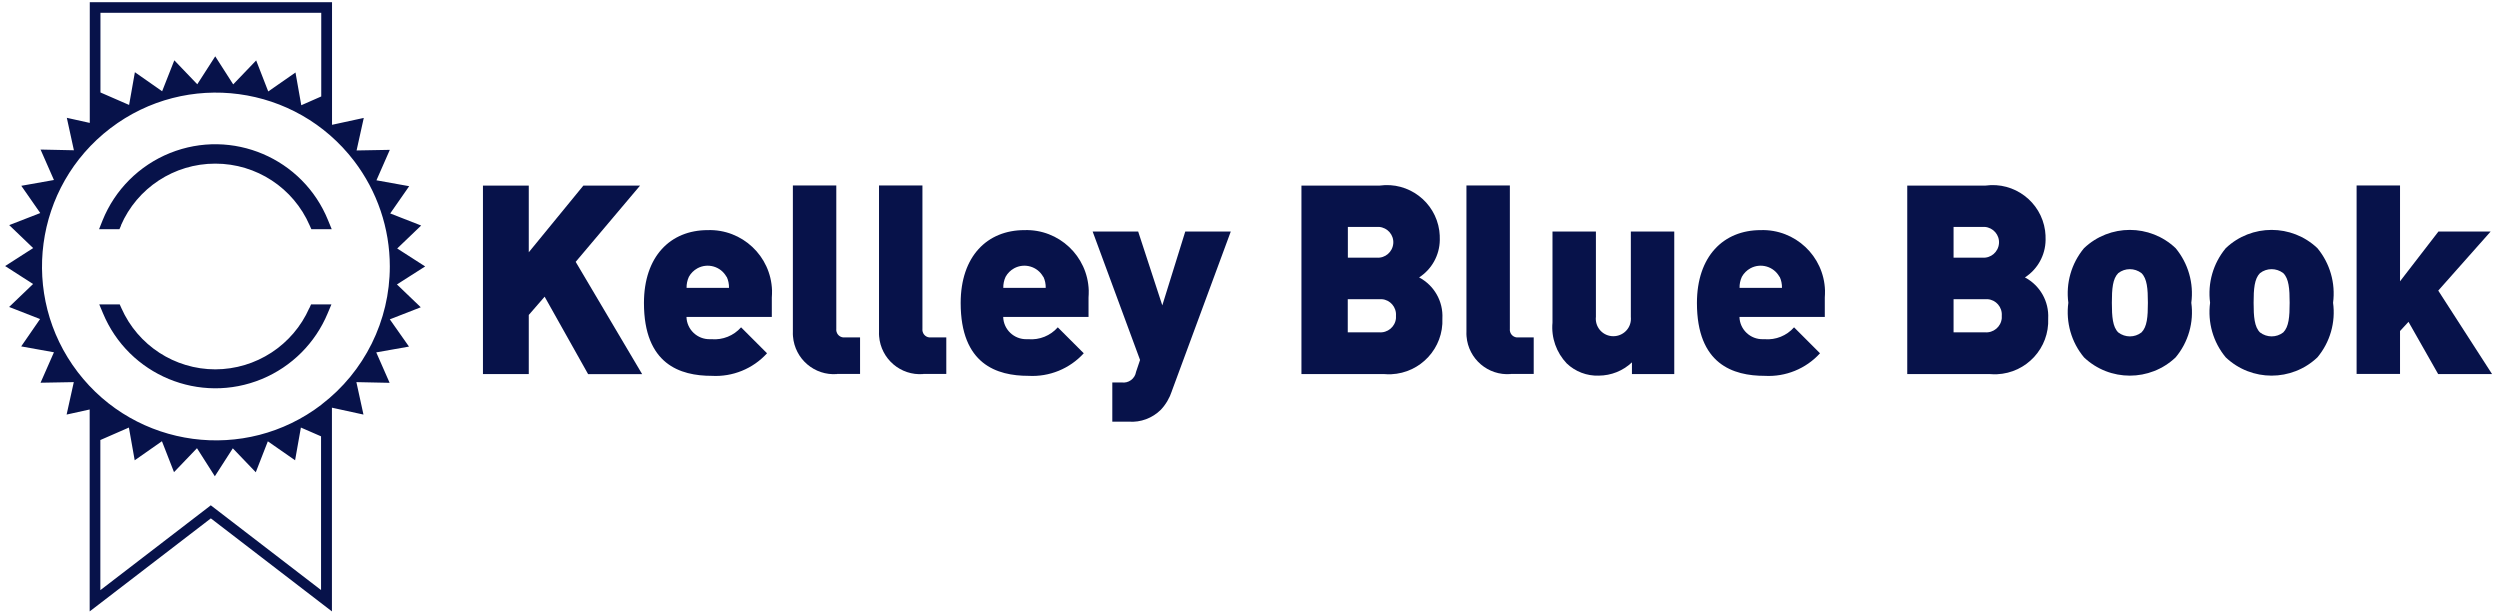 <?xml version="1.0" encoding="UTF-8"?> <svg xmlns="http://www.w3.org/2000/svg" width="220" height="54" viewBox="0 0 220 54" fill="none"><g id="kbb"><g id="Group 968"><g id="Group 967-2"><path id="Path 2546" d="M60.41 27.883C60.436 28.998 61.367 29.877 62.483 29.85C62.527 29.85 62.571 29.85 62.623 29.85C63.599 29.93 64.565 29.543 65.215 28.805L67.498 31.089C66.26 32.45 64.468 33.179 62.632 33.074C59.856 33.074 56.668 32.064 56.668 26.662C56.668 22.56 58.996 20.25 62.281 20.25C65.311 20.153 67.841 22.534 67.938 25.555C67.938 25.766 67.938 25.977 67.92 26.188V27.892H60.41V27.883ZM63.932 24.36C63.432 23.447 62.281 23.113 61.367 23.614C61.051 23.79 60.796 24.044 60.621 24.36C60.48 24.668 60.41 25.002 60.419 25.335H64.152C64.161 25.002 64.09 24.659 63.95 24.36" fill="#07124A"></path><path id="Path 2547" d="M73.665 32.916C71.679 33.074 69.94 31.59 69.782 29.596C69.773 29.464 69.764 29.332 69.773 29.209V16.323H73.594V28.928C73.55 29.306 73.814 29.648 74.192 29.692C74.244 29.692 74.306 29.692 74.358 29.692H75.685V32.907H73.656L73.665 32.916Z" fill="#07124A"></path><path id="Path 2548" d="M81.245 32.916C79.259 33.074 77.52 31.59 77.362 29.596C77.353 29.464 77.344 29.332 77.353 29.209V16.323H81.174V28.928C81.13 29.306 81.394 29.648 81.772 29.692C81.833 29.692 81.886 29.692 81.947 29.692H83.274V32.907H81.245V32.916Z" fill="#07124A"></path><path id="Path 2549" d="M88.281 27.883C88.307 28.998 89.238 29.877 90.354 29.85C90.398 29.85 90.442 29.85 90.495 29.85C91.478 29.93 92.436 29.543 93.086 28.805L95.37 31.089C94.131 32.45 92.339 33.179 90.503 33.074C87.728 33.074 84.539 32.064 84.539 26.662C84.539 22.56 86.867 20.25 90.152 20.25C93.182 20.153 95.712 22.534 95.809 25.555C95.809 25.766 95.809 25.977 95.791 26.188V27.892H88.281V27.883ZM91.803 24.36C91.303 23.447 90.152 23.113 89.238 23.614C88.922 23.79 88.668 24.044 88.492 24.36C88.351 24.668 88.281 25.002 88.29 25.335H92.023C92.032 25.002 91.962 24.659 91.821 24.36" fill="#07124A"></path><path id="Path 2550" d="M103.127 34.409C102.925 35.024 102.591 35.595 102.152 36.061C101.405 36.798 100.377 37.185 99.332 37.106H97.883V33.654H98.691C99.306 33.75 99.877 33.329 99.973 32.723L100.325 31.677L96.152 20.373H100.158L102.283 26.873L104.304 20.373H108.309L103.127 34.4V34.409Z" fill="#07124A"></path><path id="Path 2551" d="M121.756 32.916H114.527V16.332H121.405C123.952 15.981 126.298 17.755 126.658 20.294C126.693 20.575 126.711 20.847 126.702 21.128C126.684 22.454 125.999 23.693 124.883 24.413C126.21 25.116 127.009 26.521 126.93 28.023C127.044 30.623 125.024 32.819 122.424 32.934C122.204 32.942 121.976 32.934 121.756 32.916ZM121.15 19.968H118.612V22.674H121.15C121.897 22.735 122.547 22.173 122.608 21.427C122.67 20.68 122.108 20.03 121.361 19.968C121.291 19.968 121.221 19.968 121.15 19.968ZM121.352 26.328H118.603V29.244H121.352C122.108 29.314 122.775 28.761 122.846 28.006C122.846 27.927 122.846 27.856 122.846 27.777C122.898 27.031 122.336 26.381 121.598 26.328C121.519 26.328 121.44 26.328 121.352 26.328Z" fill="#07124A"></path><path id="Path 2552" d="M132.938 32.916C130.953 33.074 129.213 31.59 129.055 29.596C129.047 29.464 129.038 29.332 129.047 29.209V16.323H132.868V28.928C132.824 29.306 133.087 29.648 133.465 29.692C133.526 29.692 133.579 29.692 133.641 29.692H134.967V32.907H132.938V32.916Z" fill="#07124A"></path><path id="Path 2553" d="M143.611 32.916V31.888C142.82 32.635 141.784 33.048 140.695 33.056C139.649 33.092 138.63 32.705 137.875 31.985C136.962 31.027 136.496 29.719 136.619 28.392V20.373H140.44V27.874C140.343 28.726 140.958 29.49 141.81 29.578C142.662 29.666 143.427 29.06 143.514 28.208C143.523 28.094 143.523 27.988 143.514 27.874V20.373H147.335V32.916H143.602H143.611Z" fill="#07124A"></path><path id="Path 2554" d="M153.072 27.883C153.098 28.998 154.029 29.877 155.145 29.85C155.189 29.85 155.233 29.85 155.286 29.85C156.269 29.93 157.227 29.543 157.877 28.805L160.161 31.089C158.922 32.45 157.13 33.179 155.294 33.074C152.519 33.074 149.33 32.064 149.33 26.662C149.33 22.56 151.658 20.25 154.943 20.25C157.973 20.153 160.503 22.534 160.6 25.555C160.6 25.766 160.6 25.977 160.582 26.188V27.892H153.072V27.883ZM156.594 24.36C156.094 23.447 154.943 23.113 154.029 23.614C153.713 23.79 153.458 24.044 153.283 24.36C153.142 24.668 153.072 25.002 153.081 25.335H156.814C156.823 25.002 156.752 24.659 156.612 24.36" fill="#07124A"></path><path id="Path 2555" d="M175.067 32.916H167.838V16.332H174.716C177.263 15.981 179.608 17.755 179.968 20.294C180.003 20.575 180.021 20.847 180.012 21.128C179.995 22.454 179.309 23.693 178.194 24.413C179.52 25.116 180.32 26.521 180.241 28.023C180.355 30.623 178.335 32.819 175.735 32.934C175.515 32.942 175.287 32.934 175.067 32.916ZM174.461 19.968H171.914V22.674H174.452C175.199 22.735 175.849 22.173 175.91 21.427C175.972 20.68 175.41 20.03 174.663 19.968C174.593 19.968 174.522 19.968 174.452 19.968M174.654 26.328H171.914V29.244H174.663C175.418 29.314 176.086 28.761 176.156 28.006C176.156 27.927 176.156 27.856 176.156 27.777C176.209 27.031 175.647 26.381 174.909 26.328C174.83 26.328 174.751 26.328 174.663 26.328" fill="#07124A"></path><path id="Path 2556" d="M191.456 31.449C189.199 33.593 185.65 33.593 183.393 31.449C182.277 30.114 181.785 28.366 182.014 26.644C181.785 24.923 182.277 23.184 183.393 21.84C185.65 19.696 189.199 19.696 191.456 21.84C192.563 23.175 193.064 24.923 192.835 26.644C193.073 28.366 192.572 30.114 191.456 31.449ZM188.452 24.036C187.846 23.57 187.003 23.57 186.406 24.036C185.914 24.527 185.844 25.415 185.844 26.644C185.844 27.874 185.914 28.77 186.406 29.253C187.012 29.719 187.855 29.719 188.452 29.253C188.944 28.761 189.014 27.874 189.014 26.644C189.014 25.415 188.944 24.519 188.452 24.036Z" fill="#07124A"></path><path id="Path 2557" d="M203.931 31.449C201.673 33.592 198.125 33.592 195.867 31.449C194.752 30.114 194.26 28.366 194.488 26.644C194.26 24.922 194.752 23.183 195.867 21.839C198.125 19.696 201.673 19.696 203.931 21.839C205.038 23.174 205.538 24.922 205.31 26.644C205.547 28.366 205.047 30.114 203.931 31.449ZM200.927 24.035C200.321 23.57 199.478 23.57 198.88 24.035C198.388 24.527 198.318 25.414 198.318 26.644C198.318 27.874 198.388 28.77 198.88 29.253C199.486 29.718 200.33 29.718 200.927 29.253C201.419 28.761 201.489 27.874 201.489 26.644C201.489 25.414 201.419 24.518 200.927 24.035Z" fill="#07124A"></path><path id="Path 2558" d="M214.557 32.916L211.948 28.322L211.202 29.13V32.907H207.381V16.323H211.202V24.756L214.584 20.373H219.178L214.566 25.573L219.3 32.916H214.566H214.557Z" fill="#07124A"></path><path id="Path 2559" d="M34.946 25.019L37.414 23.447L34.954 21.866L37.062 19.846L34.339 18.783L36.008 16.385L33.127 15.867L34.304 13.187L31.379 13.24L32.012 10.377L29.218 10.983V0.196H7.9V10.816L5.88 10.368L6.503 13.223L3.569 13.161L4.747 15.84L1.874 16.35L3.543 18.748L0.811 19.81L2.919 21.831L0.451 23.412L2.911 24.993L0.803 27.013L3.526 28.076L1.865 30.483L4.747 31.001L3.569 33.68L6.494 33.627L5.862 36.482L7.891 36.034V53.804L18.555 45.617L29.21 53.804V35.876L31.985 36.482L31.362 33.627L34.287 33.689L33.11 31.01L35.991 30.5L34.304 28.102L37.027 27.04L34.919 25.019H34.946ZM8.831 1.127H28.27V8.488L26.513 9.261L26.003 6.38L23.605 8.049L22.543 5.317L20.522 7.425L18.941 4.957L17.36 7.416L15.34 5.308L14.268 8.031L11.87 6.354L11.361 9.235L8.84 8.137V1.127H8.831ZM18.564 44.458L8.831 51.933V38.722L11.343 37.624L11.853 40.505L14.251 38.828L15.313 41.55L17.334 39.442L18.906 41.911L20.487 39.451L22.508 41.559L23.57 38.836L25.968 40.505L26.478 37.624L28.252 38.397V51.924L18.537 44.458H18.564ZM28.287 35.613C21.568 40.742 11.967 39.451 6.837 32.74C1.707 26.021 2.998 16.42 9.709 11.29C16.429 6.16 26.03 7.452 31.16 14.162C33.197 16.833 34.304 20.091 34.304 23.447C34.304 28.217 32.073 32.714 28.287 35.604" fill="#07124A"></path><path id="Path 2560" d="M10.64 19.837C12.072 16.534 15.331 14.4 18.932 14.4H18.959C22.56 14.4 25.819 16.534 27.251 19.837L27.4 20.171H29.192L28.876 19.398C26.662 13.916 20.435 11.264 14.953 13.469C12.257 14.558 10.114 16.692 9.024 19.398L8.717 20.171H10.509L10.658 19.837H10.64Z" fill="#07124A"></path><path id="Path 2561" d="M27.216 27.119C25.766 30.386 22.525 32.494 18.95 32.503C15.375 32.503 12.134 30.395 10.684 27.119L10.535 26.785H8.734L9.059 27.558C11.326 33.022 17.589 35.613 23.043 33.355C25.67 32.266 27.752 30.184 28.841 27.558L29.166 26.785H27.374L27.224 27.119H27.216Z" fill="#07124A"></path></g><path id="Path 2545" d="M51.749 32.916L47.928 26.108L46.532 27.716V32.916H42.5V16.332H46.532V22.2L51.337 16.332H56.326L50.66 23.043L56.51 32.925H51.749V32.916Z" fill="#07124A"></path></g></g></svg> 